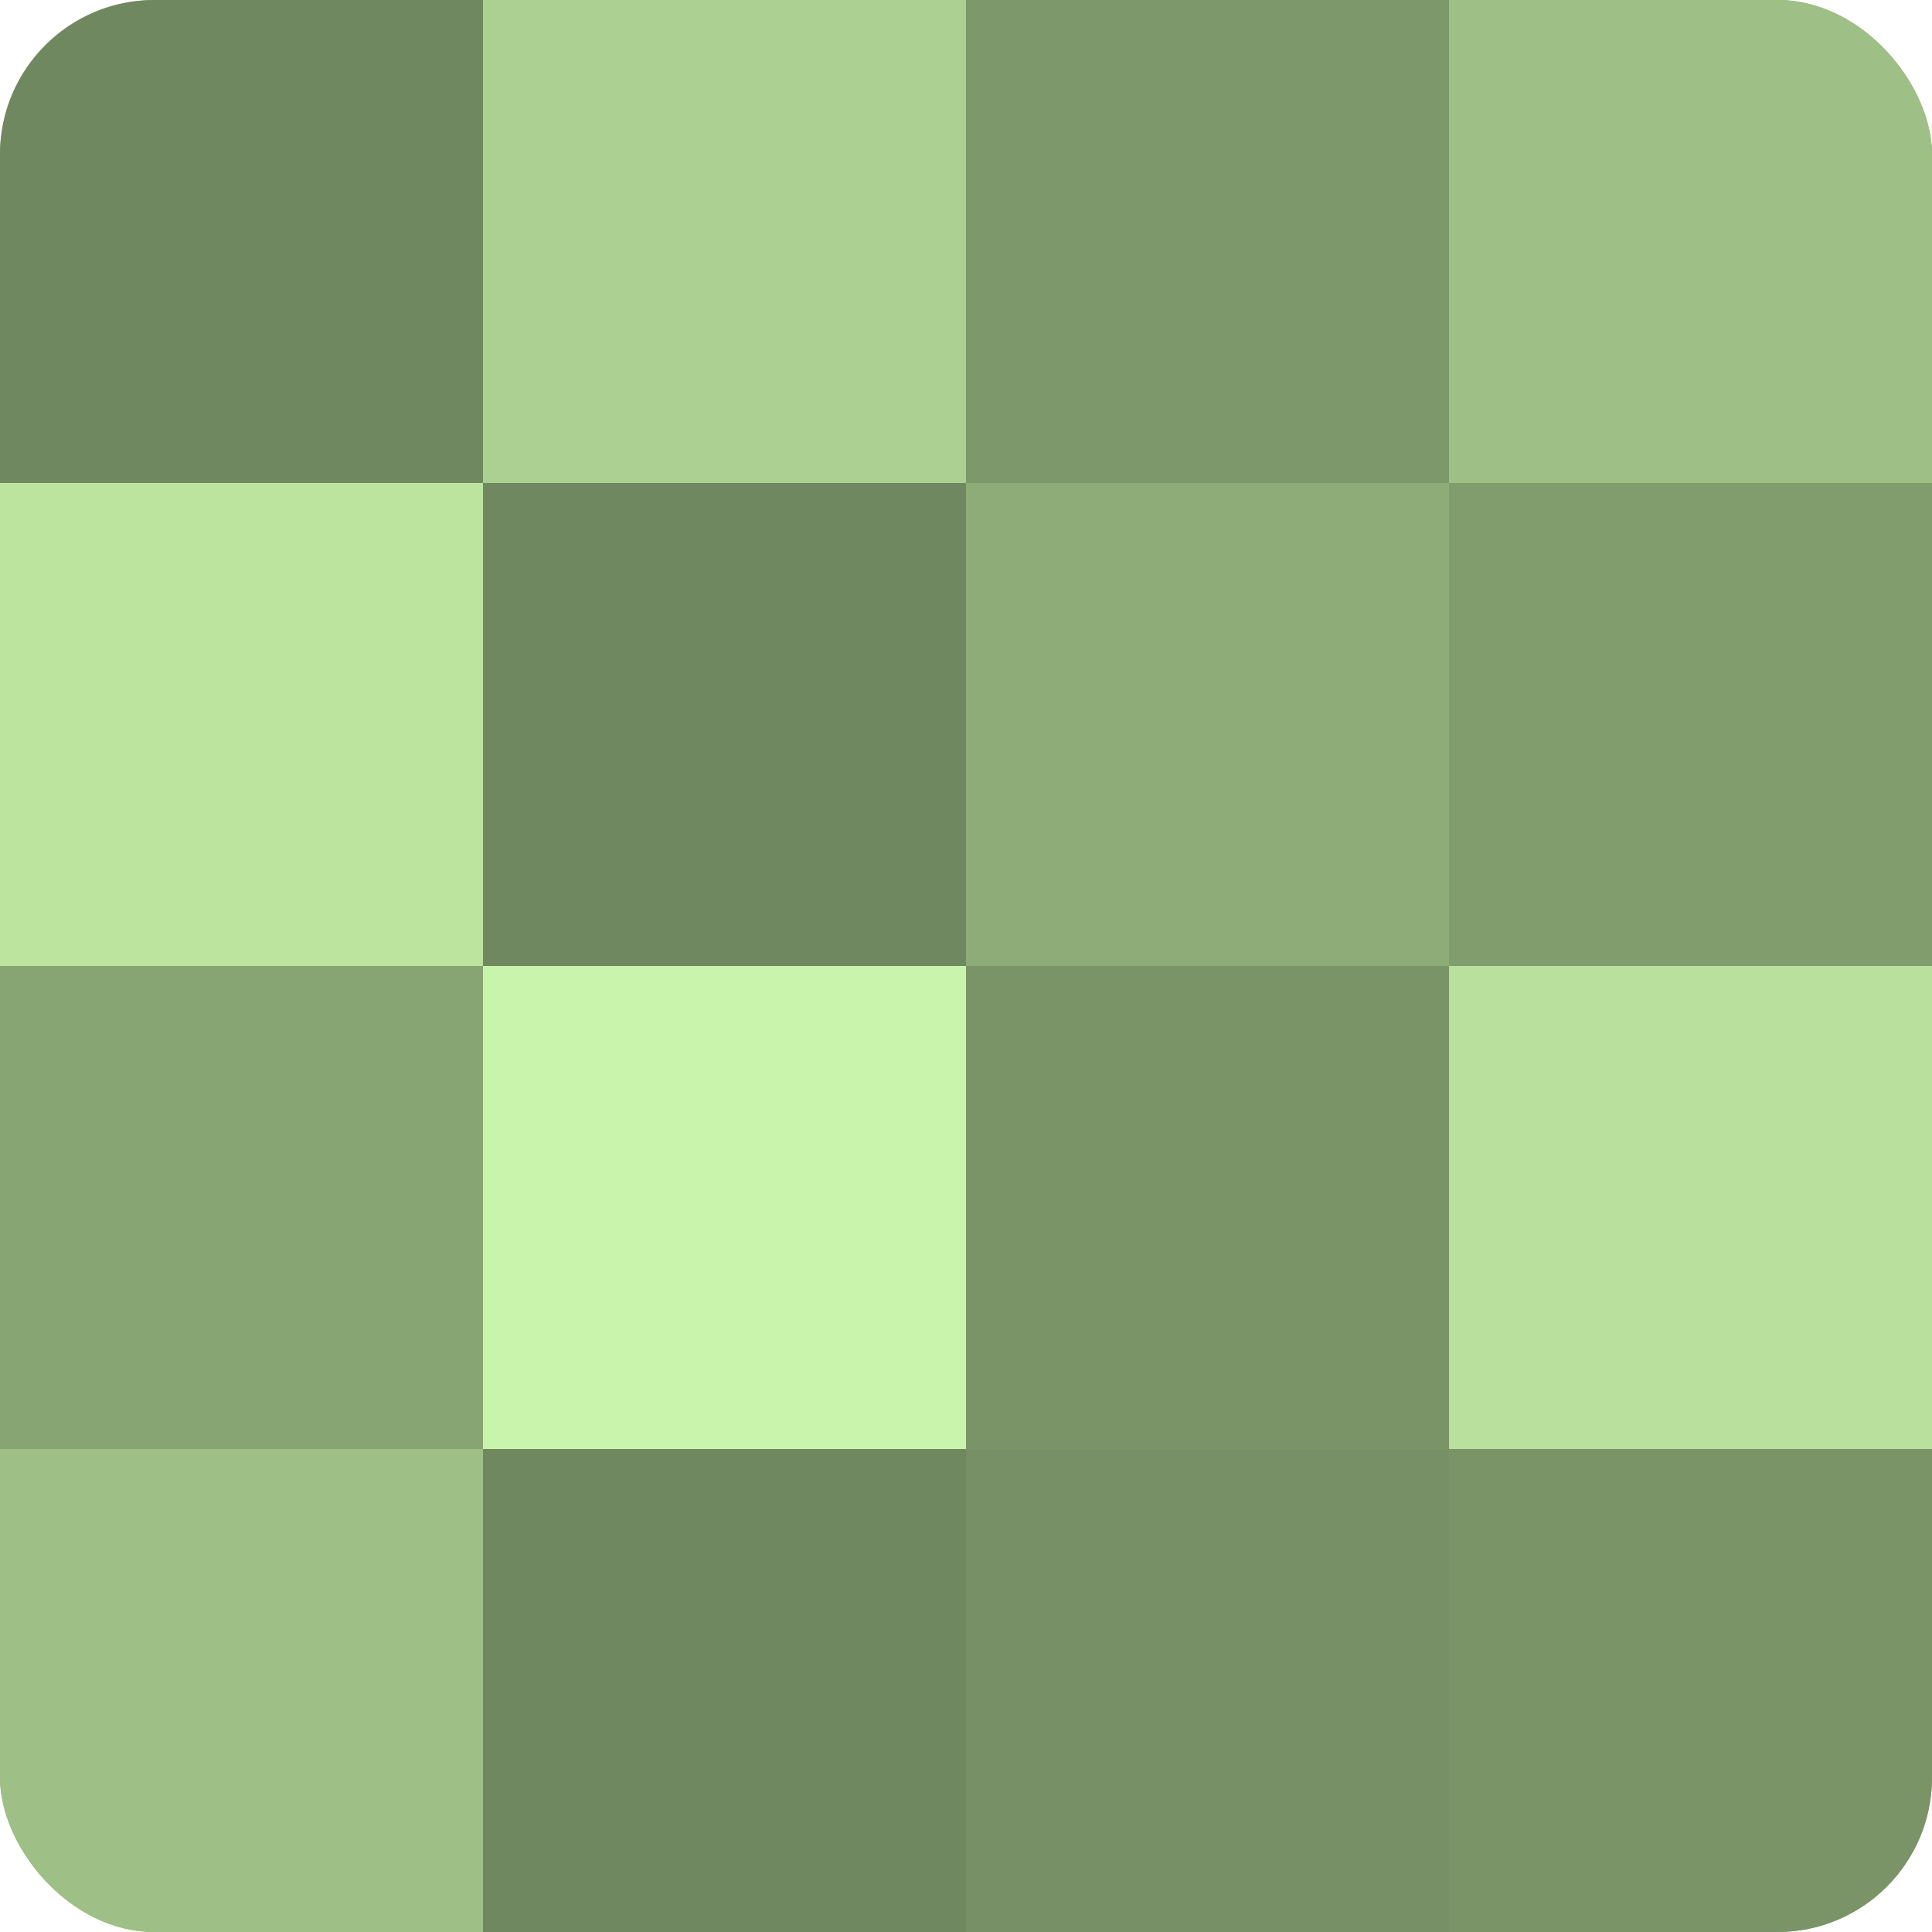 <?xml version="1.0" encoding="UTF-8"?>
<svg xmlns="http://www.w3.org/2000/svg" width="60" height="60" viewBox="0 0 100 100" preserveAspectRatio="xMidYMid meet"><defs><clipPath id="c" width="100" height="100"><rect width="100" height="100" rx="8" ry="8"/></clipPath></defs><g clip-path="url(#c)"><rect width="100" height="100" fill="#84a070"/><rect width="25" height="25" fill="#70885f"/><rect y="25" width="25" height="25" fill="#bce49f"/><rect y="50" width="25" height="25" fill="#87a473"/><rect y="75" width="25" height="25" fill="#9ec086"/><rect x="25" width="25" height="25" fill="#abd092"/><rect x="25" y="25" width="25" height="25" fill="#70885f"/><rect x="25" y="50" width="25" height="25" fill="#c9f4ab"/><rect x="25" y="75" width="25" height="25" fill="#70885f"/><rect x="50" width="25" height="25" fill="#7d986a"/><rect x="50" y="25" width="25" height="25" fill="#8eac78"/><rect x="50" y="50" width="25" height="25" fill="#7a9468"/><rect x="50" y="75" width="25" height="25" fill="#779065"/><rect x="75" width="25" height="25" fill="#9ec086"/><rect x="75" y="25" width="25" height="25" fill="#819c6d"/><rect x="75" y="50" width="25" height="25" fill="#b9e09d"/><rect x="75" y="75" width="25" height="25" fill="#7a9468"/></g></svg>
